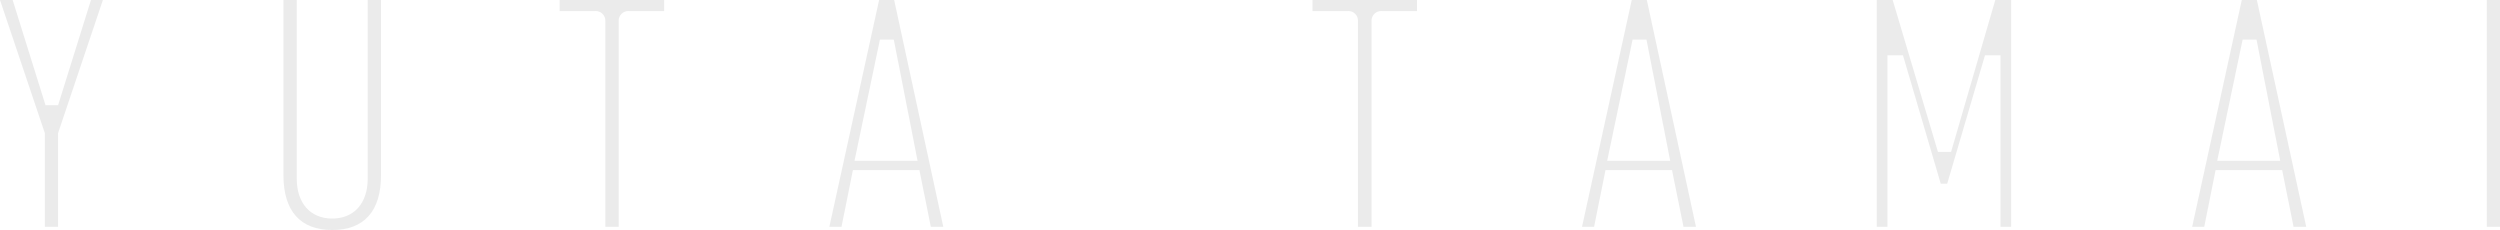 <svg xmlns="http://www.w3.org/2000/svg" viewBox="0 0 563.69 51.86"><defs><style>.cls-1{opacity:0.1;}.cls-2{fill:#333;}</style></defs><title>アセット 1xhdpi</title><g id="レイヤー_2" data-name="レイヤー 2"><g id="layout"><g class="cls-1"><polygon class="cls-2" points="10.11 51.14 10.11 30.02 0 0 2.85 0 10.26 23.72 13.1 23.72 20.51 0 23.2 0 13.09 30.02 13.09 51.14 10.11 51.14"/><path class="cls-2" d="M74.91,51.86c-7.21,0-11-4.28-11-12.38V0h3V40.28c0,5.55,3.08,9,8,9s8-3.45,8-9V0h3V39.48C85.92,47.58,82.12,51.86,74.91,51.86Z"/><path class="cls-2" d="M136.49,51.14V4.74a2.18,2.18,0,0,0-2.25-2.25h-8.05V0h23.56V2.49h-8a2.18,2.18,0,0,0-2.25,2.25v46.4Z"/><path class="cls-2" d="M209.88,51.14l-2.57-12.79h-15l-2.57,12.79H187L198.22,0h3.39l11.08,51.14ZM192.67,36.26h14.22L201.53,8.93H198.4Z"/><path class="cls-2" d="M306.19,51.14V4.74a2.17,2.17,0,0,0-2.25-2.25h-8V0h23.56V2.49h-8a2.18,2.18,0,0,0-2.25,2.25v46.4Z"/><path class="cls-2" d="M379.59,51.14,377,38.35H362l-2.57,12.79h-2.72L367.92,0h3.4L382.4,51.14ZM362.38,36.26h14.21L371.24,8.93h-3.13Z"/><polygon class="cls-2" points="451.06 51.14 451.06 12.46 447.57 12.46 439.05 41.41 437.59 41.41 429.07 12.46 425.57 12.46 425.57 51.14 423.16 51.14 423.16 0 426.75 0 436.96 34.25 439.92 34.25 449.89 0 453.47 0 453.47 51.14 451.06 51.14"/><path class="cls-2" d="M517.14,51.14l-2.57-12.79h-15L497,51.14h-2.72L505.47,0h3.4L520,51.14ZM499.93,36.26h14.21L508.79,8.93h-3.13Z"/><rect class="cls-2" x="560.71" width="2.98" height="51.14"/></g></g></g></svg>